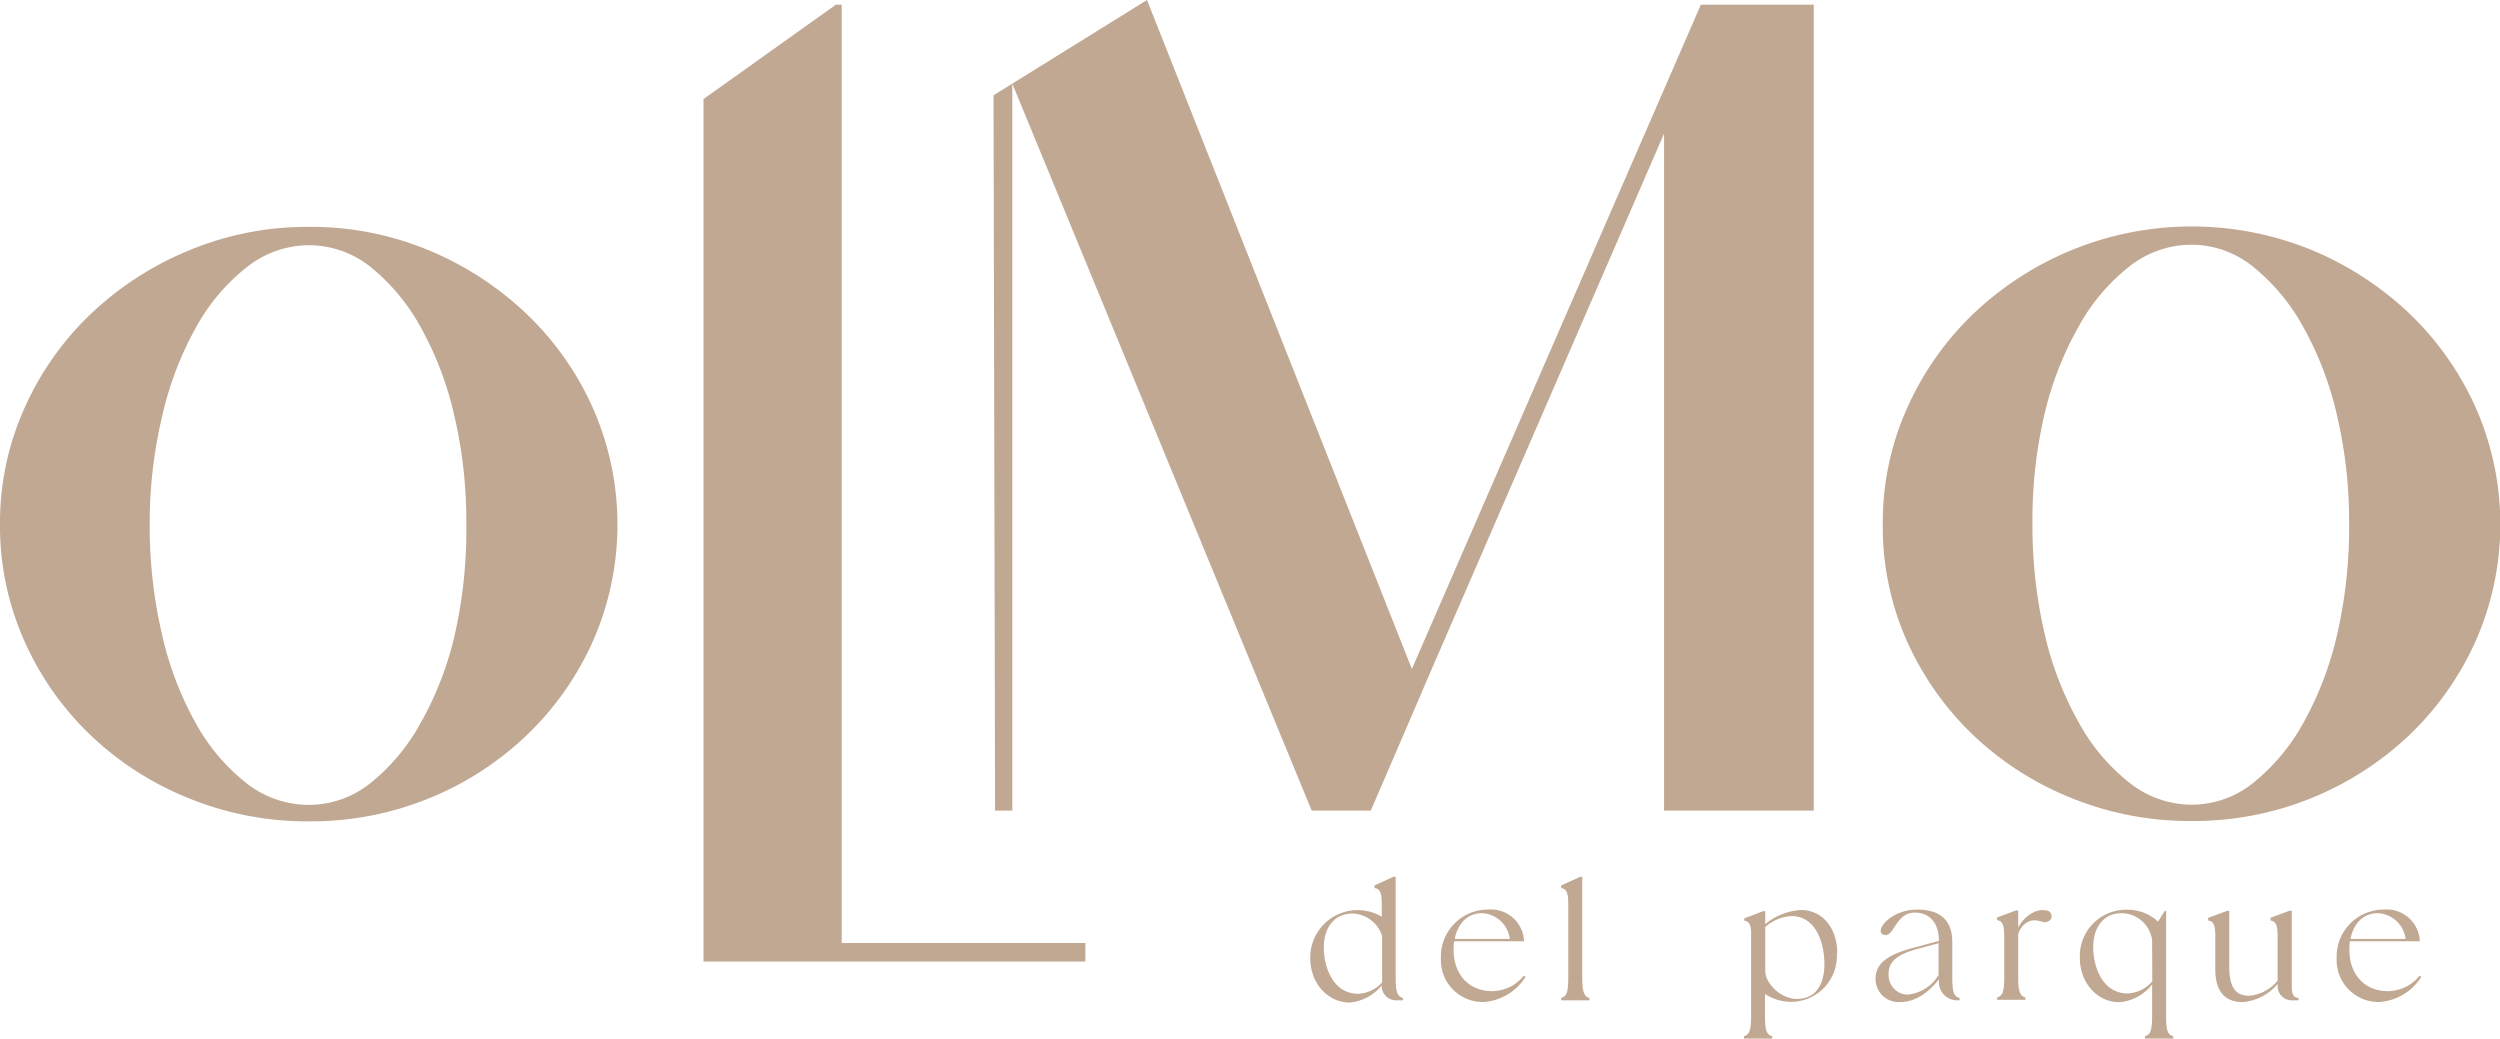 <svg xmlns="http://www.w3.org/2000/svg" xmlns:xlink="http://www.w3.org/1999/xlink" viewBox="0 0 291.26 121"><defs><style>.cls-1{fill:none;}.cls-2{clip-path:url(#clip-path);}.cls-3{fill:#c1a893;}</style><clipPath id="clip-path" transform="translate(0 0)"><rect class="cls-1" width="291.26" height="121"></rect></clipPath></defs><title>logo-olmo</title><g id="Capa_2" data-name="Capa 2"><g id="Capa_1-2" data-name="Capa 1"><g id="Ilustraci&#xF3;n_129" data-name="Ilustraci&#xF3;n 129"><g class="cls-2"><g class="cls-2"><path class="cls-3" d="M0,61A32.53,32.53,0,0,1,2.82,47.62a34.49,34.49,0,0,1,7.71-11A37,37,0,0,1,22,29.18a35.82,35.82,0,0,1,14-2.75,35.7,35.7,0,0,1,14,2.75,37.1,37.1,0,0,1,11.4,7.44,34.65,34.65,0,0,1,7.71,11,33.65,33.65,0,0,1,0,27,34.65,34.65,0,0,1-7.71,11A36,36,0,0,1,50,93a36.4,36.4,0,0,1-14,2.69A36.52,36.52,0,0,1,22,93a35.91,35.91,0,0,1-11.47-7.37,34.49,34.49,0,0,1-7.71-11A32.83,32.83,0,0,1,0,61m17.44,0a55.63,55.63,0,0,0,1.41,12.81A38.38,38.38,0,0,0,22.8,84.24a22.91,22.91,0,0,0,5.91,7A11.72,11.72,0,0,0,36,93.77a11.49,11.49,0,0,0,7.18-2.55,23.44,23.44,0,0,0,5.83-7,38.38,38.38,0,0,0,4-10.39A55.63,55.63,0,0,0,54.33,61a54.13,54.13,0,0,0-1.41-12.61A38.47,38.47,0,0,0,49,38.1a23.57,23.57,0,0,0-5.83-7A11.49,11.49,0,0,0,36,28.57a11.72,11.72,0,0,0-7.24,2.55,23,23,0,0,0-5.91,7,38.46,38.46,0,0,0-3.95,10.33A54.13,54.13,0,0,0,17.44,61" transform="translate(0 0)"></path><path class="cls-3" d="M219.35,61a32.53,32.53,0,0,1,2.82-13.42,34.81,34.81,0,0,1,7.71-11,37.08,37.08,0,0,1,11.47-7.44,36.93,36.93,0,0,1,28,0,37.27,37.27,0,0,1,11.41,7.44,34.81,34.81,0,0,1,7.71,11,33.65,33.65,0,0,1,0,27,34.81,34.81,0,0,1-7.71,11A36.5,36.5,0,0,1,255.3,95.65a36.59,36.59,0,0,1-14-2.69,36,36,0,0,1-11.47-7.37,34.81,34.81,0,0,1-7.71-11A32.83,32.83,0,0,1,219.35,61m17.44,0a55.63,55.63,0,0,0,1.41,12.81,38.38,38.38,0,0,0,4,10.39,22.89,22.89,0,0,0,5.9,7,11.72,11.72,0,0,0,7.24,2.55,11.45,11.45,0,0,0,7.18-2.55,23.47,23.47,0,0,0,5.84-7,38.71,38.71,0,0,0,3.95-10.39A55.63,55.63,0,0,0,273.68,61a54.13,54.13,0,0,0-1.41-12.61,38.8,38.8,0,0,0-3.95-10.33,23.59,23.59,0,0,0-5.84-7,11.45,11.45,0,0,0-7.18-2.55,11.72,11.72,0,0,0-7.24,2.55,23,23,0,0,0-5.9,7,38.47,38.47,0,0,0-4,10.33A54.13,54.13,0,0,0,236.79,61" transform="translate(0 0)"></path><polygon class="cls-3" points="198.16 0.54 164.49 77.94 133.63 0 115.75 11.1 115.93 94.44 117.94 94.44 117.94 9.75 152.82 94.44 159.7 94.44 165.71 80.5 165.7 80.49 193.87 15.56 193.87 94.44 211.31 94.44 211.31 0.54 198.16 0.54"></polygon><polygon class="cls-3" points="126.45 109.86 98.06 109.86 98.06 0.54 97.39 0.54 81.96 11.54 81.96 112.02 126.45 112.02 126.45 109.86"></polygon><path class="cls-3" d="M163.44,116.26v.28h-.8a1.66,1.66,0,0,1-1.66-1.67v-.07a5.43,5.43,0,0,1-3.72,2c-2.59,0-4.61-2.25-4.61-5.18a5.52,5.52,0,0,1,8.33-4.82V105.3c0-1.46-.28-1.74-.84-1.84v-.31l2.19-1h.27v11.74c0,1.71.21,2.19.84,2.37M161,109a3.72,3.72,0,0,0-3.41-2.57c-2.21,0-3.36,1.73-3.36,3.94,0,2.43,1.15,5.41,4,5.41a4,4,0,0,0,2.79-1.32V109Z" transform="translate(0 0)"></path><path class="cls-3" d="M177.73,113.81a6.27,6.27,0,0,1-4.92,2.93,4.89,4.89,0,0,1-4.94-5.1,5.48,5.48,0,0,1,5.48-5.67,3.86,3.86,0,0,1,4.21,3.69h-8.14a5.94,5.94,0,0,0-.07,1c0,2.85,1.78,4.81,4.48,4.81a4.76,4.76,0,0,0,3.71-1.81Zm-8.25-4.42h6.42a3.42,3.42,0,0,0-3.23-3c-1.77,0-2.86,1.29-3.19,3" transform="translate(0 0)"></path><path class="cls-3" d="M185.17,116.27v.27h-3.29v-.27c.65-.19.83-.67.83-2.38V105.3c0-1.46-.28-1.74-.83-1.84v-.3l2.19-1h.27v11.73c0,1.71.21,2.19.83,2.38" transform="translate(0 0)"></path><path class="cls-3" d="M214,111.05a5.36,5.36,0,0,1-5.37,5.67,5.67,5.67,0,0,1-3-.91v2.55c0,1.7.19,2.18.84,2.37V121h-3.29v-.27c.62-.19.83-.67.83-2.37l0-9.88c-.07-.92-.34-1.14-.8-1.22V107l2.19-.84h.26v1.51a7.15,7.15,0,0,1,4.16-1.65c2.42,0,4.23,2,4.23,5.08m-1.5,1.21c0-2.31-.91-5.58-3.83-5.58a5,5,0,0,0-3.06,1.27v5.15c0,1.41,1.81,3.23,3.68,3.23,2.19,0,3.21-1.65,3.21-4.07" transform="translate(0 0)"></path><path class="cls-3" d="M228.3,116.26v.28H228a2.11,2.11,0,0,1-2.11-2.12v-.35s-1.82,2.67-4.46,2.67a2.69,2.69,0,0,1-2.92-2.73c0-2.16,2.19-3,4.67-3.66l2.71-.73c0-2.07-1.05-3.3-2.83-3.3-2.29,0-2.4,3.12-3.68,2.55-1-.43.85-2.9,4-2.9,2.52,0,4.07,1.15,4.07,3.75v4.17c0,1.71.19,2.19.83,2.37m-2.43-6.37-2.63.71c-1.54.44-3.21,1.12-3.19,2.83a2.29,2.29,0,0,0,2.13,2.45,4.7,4.7,0,0,0,3.69-2.29Z" transform="translate(0 0)"></path><path class="cls-3" d="M238.34,107.45c-.54,0-1-.39-1.84-.15a2.3,2.3,0,0,0-1.37,1.53v5c0,1.71.21,2.19.83,2.38v.27h-3.29v-.27c.64-.19.83-.67.83-2.38v-4.79c0-1.46-.28-1.74-.83-1.84v-.31l2.19-.82h.27v2c.59-1.19,2-2.27,3.22-2a.67.67,0,0,1,0,1.34" transform="translate(0 0)"></path><path class="cls-3" d="M253.19,120.73V121H249.9v-.27c.62-.19.83-.66.83-2.37V114.7a5.38,5.38,0,0,1-3.81,2.06c-2.59,0-4.61-2.25-4.61-5.18a5.39,5.39,0,0,1,5.56-5.59,5.18,5.18,0,0,1,3.55,1.38l.79-1.25h.15v12.24c0,1.71.18,2.18.83,2.37m-2.46-11.2a3.62,3.62,0,0,0-3.54-3.14c-2.19,0-3.32,1.73-3.32,3.94,0,2.43,1.15,5.41,4,5.41a4,4,0,0,0,2.88-1.41Z" transform="translate(0 0)"></path><path class="cls-3" d="M267.79,116.27v.27H267a1.65,1.65,0,0,1-1.65-1.65v-.25a6,6,0,0,1-4.07,2.11c-2.18,0-3.19-1.4-3.19-3.8v-3.87c0-1.46-.28-1.74-.83-1.84v-.31l2.2-.81h.26v6.46c0,2.37.67,3.43,2.34,3.43a4.77,4.77,0,0,0,3.29-1.77v-5.16c0-1.46-.28-1.74-.83-1.84v-.31l2.18-.82H267v8.74c0,.8.1,1.41.84,1.42" transform="translate(0 0)"></path><path class="cls-3" d="M282.09,113.81a6.27,6.27,0,0,1-4.92,2.93,4.89,4.89,0,0,1-4.94-5.1,5.48,5.48,0,0,1,5.48-5.67,3.86,3.86,0,0,1,4.21,3.69h-8.15a7.38,7.38,0,0,0-.06,1c0,2.85,1.77,4.81,4.48,4.81a4.76,4.76,0,0,0,3.71-1.81Zm-8.25-4.42h6.42a3.42,3.42,0,0,0-3.23-3c-1.77,0-2.86,1.29-3.19,3" transform="translate(0 0)"></path></g></g></g></g></g></svg>